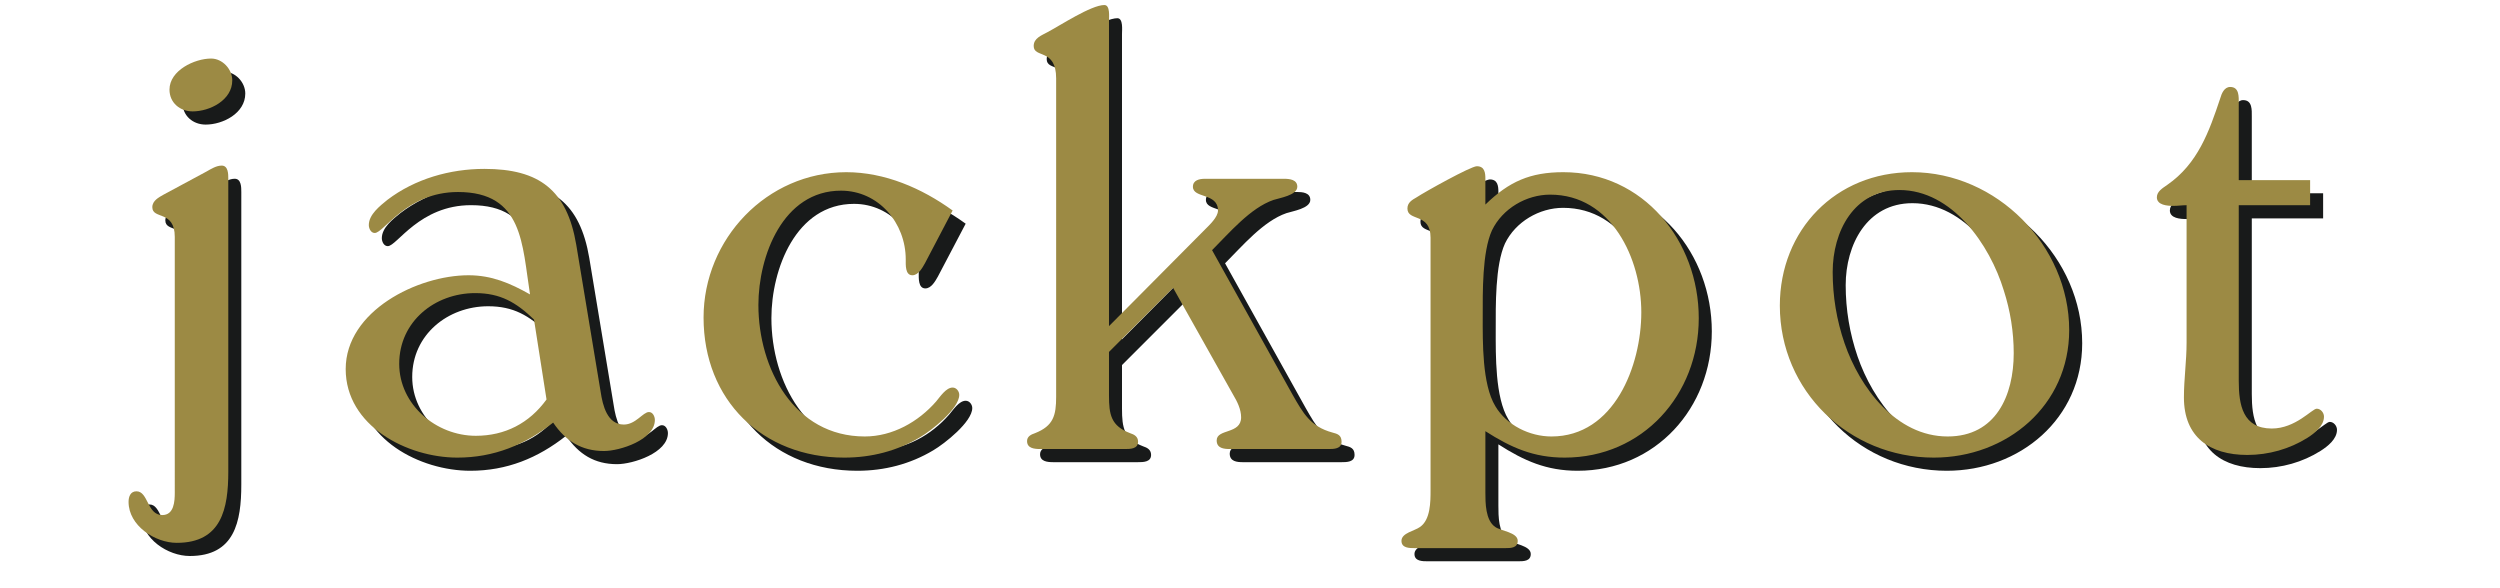 <svg version="1.2" baseProfile="tiny-ps" xmlns="http://www.w3.org/2000/svg" viewBox="0 0 667 157"><style>tspan { white-space:pre } .shp0 { fill: #000000 } .shp1 { fill: #9c8a44 } .shp2 { fill: #181a1a }</style><g id="Calque 1"><g id="&lt;Group&gt;"><g id="&lt;Group&gt;"><path id="&lt;Compound Path&gt;" class="shp0" d="M177.9 242.05v-3.65c.6.22 1.5.41 2.1.41 1.47 0 2.45-.83 2.45-2.82v-20.13h3.76v20.36c0 4.17-2.26 6.2-5.72 6.2-.98 0-1.92-.18-2.59-.37zM198.56 234.79v-18.93h3.68v19.26c0 2.75 1.06 3.99 2.6 3.99 1.58 0 2.63-1.24 2.63-3.99v-19.26h3.65v18.93c0 5.19-2.59 7.75-6.28 7.75-3.69 0-6.28-2.56-6.28-7.75zM223.62 215.86h3.72v22.84h5.38v3.5h-9.1v-26.34zM244.28 215.86h3.69v26.34h-3.69v-26.34zM260.69 215.86h9.74v3.5h-6.02v7.83h5.38v3.49h-5.38v8.02h6.13v3.5h-9.85v-26.34zM282.44 215.86h3.53l5.72 15.95v-15.95h3.62v26.34h-3.35l-5.91-16.56v16.56h-3.61v-26.34z"/><path id="&lt;Compound Path&gt;" fill-rule="evenodd" class="shp0" d="M327.33 215.78h3.95l5.23 26.42h-3.72l-1.06-5.87h-4.96l-1.06 5.87h-3.61l5.23-26.42zm3.84 17.2l-1.92-10.57-1.92 10.57h3.84z"/><path id="&lt;Compound Path&gt;" class="shp0" d="M346.75 229.44v-.82c0-8.58 3.65-12.95 8.54-12.95 1.39 0 2.48.3 3.42.75v3.92c-1.13-.68-2.14-1.13-3.31-1.13-2.82 0-4.89 3.01-4.89 9.25v1.13c0 7.11 2.26 9.41 4.63 9.41.33 0 .49-.04.86-.15v-7.83h-2.78v-3.31h6.17v13.62c-1.58.72-2.79 1.09-4.4 1.09-4.52 0-8.24-3.95-8.24-12.98z"/><path id="&lt;Compound Path&gt;" fill-rule="evenodd" class="shp0" d="M371.24 229.59v-1.13c0-8.88 2.79-12.94 6.78-12.94s6.77 4.06 6.77 12.94v1.13c0 8.88-2.78 12.95-6.77 12.95-3.99 0-6.78-4.07-6.78-12.95zm9.79 0v-1.13c0-6.81-1.24-9.55-3.01-9.55-1.77 0-3.01 2.74-3.01 9.55v1.13c0 6.81 1.24 9.56 3.01 9.56 1.77 0 3.01-2.75 3.01-9.56zM396.83 215.86h3.8c4.37 0 8.13 2.07 8.13 6.66v.15c0 3.54-2.03 5.23-4.1 6.1 2.48.86 4.44 2.59 4.44 6.02v.26c0 4.55-3.5 7.15-8.54 7.15h-3.73v-26.34zm4.1 11.44c2.6 0 4.18-1.47 4.18-4.1v-.08c0-2.56-1.62-3.84-4.03-3.84h-.52v8.02h.37zm0 11.47c2.68 0 4.44-1.43 4.44-3.98v-.15c0-2.64-1.69-4.11-4.36-4.11h-.45v8.24h.37z"/><path id="&lt;Compound Path&gt;" class="shp0" d="M420.84 215.86h9.75v3.5h-6.02v7.83h5.38v3.49h-5.38v8.02h6.13v3.5h-9.86v-26.34z"/><path id="&lt;Compound Path&gt;" fill-rule="evenodd" class="shp0" d="M442.59 215.86h4.29c4.67 0 7.98 2.6 7.98 8.2v.27c0 3.49-1.47 5.79-3.54 7.03l3.99 10.84h-3.99l-3.54-9.63c-.15 0-.33.03-.48.03h-.98v9.6h-3.73v-26.34zm4.37 13.39c2.48 0 4.17-1.5 4.17-4.89v-.22c0-3.61-1.8-4.82-4.29-4.82h-.52v9.93h.64z"/><path id="&lt;Compound Path&gt;" class="shp0" d="M468.93 219.36h-3.57v-3.5h10.8v3.5h-3.54v22.84h-3.69v-22.84z"/></g><g id="&lt;Group&gt;"><path id="&lt;Compound Path&gt;" class="shp1" d="M175.81 239.96v-3.65c.6.22 1.5.41 2.1.41 1.47 0 2.45-.83 2.45-2.82v-20.13h3.76v20.36c0 4.17-2.26 6.2-5.72 6.2-.98 0-1.92-.18-2.59-.37zM196.46 232.7v-18.93h3.69v19.26c0 2.75 1.06 3.99 2.6 3.99 1.58 0 2.63-1.24 2.63-3.99v-19.26h3.65v18.93c0 5.19-2.59 7.75-6.28 7.75-3.69 0-6.29-2.56-6.29-7.75zM221.53 213.77h3.72v22.84h5.38v3.5h-9.1v-26.34zM242.19 213.77h3.69v26.34h-3.69v-26.34zM258.59 213.77h9.75v3.5h-6.02v7.82h5.38v3.5h-5.38v8.02h6.13v3.5h-9.86v-26.34zM280.35 213.77h3.53l5.72 15.95v-15.95h3.61v26.34h-3.34l-5.91-16.56v16.56h-3.61v-26.34z"/><path id="&lt;Compound Path&gt;" fill-rule="evenodd" class="shp1" d="M325.24 213.69h3.95l5.23 26.42h-3.72l-1.06-5.87h-4.96l-1.06 5.87h-3.61l5.23-26.42zm3.84 17.2l-1.92-10.57-1.92 10.57h3.84z"/><path id="&lt;Compound Path&gt;" class="shp1" d="M344.65 227.35v-.83c0-8.57 3.65-12.94 8.55-12.94 1.39 0 2.48.3 3.42.75v3.92c-1.13-.68-2.14-1.13-3.31-1.13-2.82 0-4.89 3.01-4.89 9.25v1.13c0 7.11 2.26 9.41 4.63 9.41.33 0 .49-.04.86-.15v-7.83h-2.78v-3.31h6.17v13.62c-1.58.72-2.79 1.09-4.4 1.09-4.52 0-8.25-3.95-8.25-12.98z"/><path id="&lt;Compound Path&gt;" fill-rule="evenodd" class="shp1" d="M369.15 227.5v-1.13c0-8.88 2.79-12.94 6.78-12.94 3.98 0 6.77 4.06 6.77 12.94v1.13c0 8.88-2.79 12.95-6.77 12.95-3.99 0-6.78-4.07-6.78-12.95zm9.79 0v-1.13c0-6.81-1.25-9.55-3.01-9.55-1.77 0-3.01 2.74-3.01 9.55v1.13c0 6.81 1.24 9.56 3.01 9.56 1.76 0 3.01-2.75 3.01-9.56zM394.74 213.77h3.8c4.37 0 8.13 2.07 8.13 6.66v.15c0 3.54-2.03 5.23-4.1 6.09 2.48.87 4.44 2.6 4.44 6.03v.26c0 4.55-3.5 7.15-8.54 7.15h-3.73v-26.34zm4.1 11.44c2.6 0 4.18-1.47 4.18-4.1v-.08c0-2.56-1.62-3.84-4.03-3.84h-.52v8.02h.37zm0 11.47c2.68 0 4.44-1.43 4.44-3.98v-.15c0-2.64-1.69-4.11-4.36-4.11h-.45v8.24h.37z"/><path id="&lt;Compound Path&gt;" class="shp1" d="M418.75 213.77h9.75v3.5h-6.02v7.82h5.38v3.5h-5.38v8.02h6.13v3.5h-9.86v-26.34z"/><path id="&lt;Compound Path&gt;" fill-rule="evenodd" class="shp1" d="M440.5 213.77h4.29c4.67 0 7.98 2.59 7.98 8.2v.27c0 3.49-1.47 5.79-3.54 7.03l3.99 10.84h-3.99l-3.53-9.63c-.16 0-.34.03-.49.03h-.98v9.6h-3.73v-26.34zm4.37 13.39c2.48 0 4.17-1.5 4.17-4.89v-.22c0-3.62-1.8-4.82-4.29-4.82h-.52v9.93h.64z"/><path id="&lt;Compound Path&gt;" class="shp1" d="M466.84 217.27h-3.57v-3.5h10.8v3.5h-3.54v22.84h-3.69v-22.84z"/></g><g id="&lt;Group&gt;"><g id="&lt;Group&gt;"><g id="&lt;Group&gt;"><path id="&lt;Compound Path&gt;" class="shp2" d="M64.38 52.8v76.5c0 9.87-1.76 19.04-13.75 19.04-5.81 0-12.86-4.58-12.86-10.93 0-1.41.53-2.82 2.11-2.82 3.18 0 2.82 6.35 6.88 6.35 3.17 0 3.35-3.7 3.35-6V66.73c0-7.23-6-4.59-6-7.93 0-1.77 1.77-2.65 3-3.35l11.46-6.17c1.23-.71 2.64-1.59 4.05-1.59 1.76 0 1.76 2.29 1.76 3.53v1.58zm-9.51-19.56c-3.35 0-6.17-2.3-6.17-5.82 0-5.11 6.69-8.29 11.1-8.29 3 0 5.64 2.82 5.64 5.82 0 5.29-5.99 8.29-10.57 8.29z"/><path id="&lt;Compound Path&gt;" fill-rule="evenodd" class="shp2" d="M164.62 123.84c-5.99 0-10.22-2.64-13.57-7.58-7.58 5.99-15.86 9.34-25.56 9.34-13.4 0-29.79-8.46-29.79-23.62 0-15.51 19.21-25.03 32.79-25.03 6.17 0 11.1 2.12 16.39 5.11-2.11-13.22-1.76-27.32-19.21-27.32-13.75 0-19.75 10.93-22.21 10.93-1.06 0-1.59-1.23-1.59-2.12 0-2.82 3-5.11 4.94-6.69 7.4-5.64 16.74-8.29 25.91-8.29 14.63 0 22.03 5.64 24.5 20.27l6.52 39.31c.53 3.53 1.76 8.64 6.17 8.64 3.17 0 5.11-3.35 6.7-3.35 1.06 0 1.59 1.23 1.59 2.11 0 5.29-9.35 8.29-13.58 8.29zm-18.68-35.08c-4.76-4.58-8.99-7.05-15.69-7.05-10.75 0-20.27 7.58-20.27 18.86 0 10.93 9.87 19.22 20.45 19.22 7.75 0 14.27-3.35 18.86-9.7l-3.35-21.33z"/><path id="&lt;Compound Path&gt;" class="shp2" d="M249 120.14c-6.17 3.7-13.05 5.46-20.27 5.46-21.86 0-37.55-15.33-37.55-37.37 0-20.97 16.92-38.78 38.08-38.78 10.22 0 20.09 4.23 28.38 10.23l-7.41 14.1c-.7 1.23-1.76 3.17-3.35 3.17-1.94 0-1.76-2.82-1.76-4.23 0-9.69-7.23-18.33-17.27-18.33-15.52 0-22.04 17.45-22.04 30.49 0 16.93 9.52 35.08 28.38 35.08 7.4 0 14.28-3.88 19.04-9.34 1.06-1.23 2.64-3.7 4.41-3.7 1.05 0 1.76 1.05 1.76 1.94 0 3.7-7.4 9.52-10.4 11.28zM357.87 123.31h-26.26c-1.59 0-3.52-.18-3.52-2.29 0-3.17 6.52-1.59 6.52-6.17 0-2.12-1.06-4.23-2.12-5.99L316.45 80.3l-17.1 17.1v11.63c0 5.11.53 8.11 5.64 10.05 1.06.35 2.12.88 2.12 2.29 0 1.94-2.12 1.94-3.53 1.94h-22.56c-1.59 0-3.53-.18-3.53-2.11 0-1.24 1.06-1.77 2.12-2.12 4.94-1.94 5.64-4.76 5.64-9.69V24.42c0-8.11-5.99-5.29-5.99-8.64 0-2.11 2.11-2.82 3.7-3.7 3.35-1.76 11.63-7.22 15.16-7.22 1.59 0 1.23 3.17 1.23 4.23v81.43l25.56-25.73c1.24-1.24 3.53-3.35 3.53-5.11 0-4.76-6.7-3.18-6.7-6.35 0-1.76 1.76-2.11 3.17-2.11h21.15c1.42 0 3.53.17 3.53 2.11 0 2.29-4.76 3-6.35 3.53-6.17 2.11-11.81 8.81-16.39 13.39l21.51 38.61c2.82 4.93 4.76 8.46 10.57 10.04 1.41.36 2.47.71 2.47 2.47 0 1.94-2.11 1.94-3.53 1.94z"/><path id="&lt;Compound Path&gt;" fill-rule="evenodd" class="shp2" d="M420.92 125.6c-8.28 0-14.28-2.64-21.15-7.05v16.39c0 2.65 0 7.41 2.64 9.17 1.41 1.06 6 1.41 6 3.7 0 1.94-1.94 1.94-3.35 1.94h-24.15c-1.41 0-3.53 0-3.53-1.94 0-2.11 3.53-2.64 4.94-3.7 2.82-1.94 2.82-6.7 2.82-9.87V66.9c0-6.69-6.17-4.23-6.17-7.75 0-1.59 1.23-2.29 2.47-3 2.11-1.41 14.45-8.28 16.04-8.28 2.11 0 2.29 1.76 2.29 3.35v6.87c6.35-6.17 11.99-8.64 20.8-8.64 21.33 0 36.14 18.34 36.14 38.96 0 20.45-14.99 37.19-35.79 37.19zm-3.88-70.15c-6.34 0-12.69 3.7-15.51 9.51-2.64 5.82-2.47 16.57-2.47 23.1 0 6.69-.17 17.98 3.35 23.79 3 5.11 9.17 8.11 14.99 8.11 16.74 0 23.97-18.86 23.97-33.14 0-14.28-7.93-31.37-24.33-31.37zM519.4 125.6c-22.56 0-41.07-17.8-41.07-40.54 0-20.27 14.98-35.61 35.25-35.61 22.56 0 41.95 19.57 41.95 42.13 0 20.1-16.57 34.02-36.13 34.02zm18.68-44.59c-3.7-12.17-13.75-26.8-27.85-26.8-12.16 0-17.8 11.11-17.8 21.86 0 6.52 1.06 12.87 3.17 19.04 4.06 11.81 13.75 24.85 27.5 24.85 12.87 0 17.63-10.93 17.63-22.21 0-5.64-.88-11.28-2.65-16.74z"/><path id="&lt;Compound Path&gt;" class="shp2" d="M619.11 120.31c-4.76 3-10.4 4.59-16.04 4.59-10.05 0-16.92-4.76-16.92-15.34 0-4.93.7-9.69.7-14.63V58.27c-1.23 0-2.29.17-3.52.17-1.59 0-4.41-.17-4.41-2.29 0-1.59 1.58-2.47 2.82-3.35 8.11-5.64 11.1-14.1 14.1-23.09.35-1.23 1.06-3 2.64-3 2.47 0 2.3 2.65 2.3 4.41v20.45h19.03v6.7h-19.03v46.88c0 6.35 1.05 12.7 8.81 12.7 6.35 0 10.75-5.29 11.99-5.29 1.05 0 1.93 1.06 1.93 2.11 0 2.47-2.46 4.41-4.4 5.64z"/></g><g id="&lt;Group&gt;"><path id="&lt;Path&gt;" class="shp2" d="M64.38-110.68H50.11v-20.8c0-7.22-6-4.58-6-7.93 0-1.76 1.77-2.64 3-3.35l11.46-6.17c1.23-.7 2.64-1.58 4.05-1.58 1.76 0 1.76 2.29 1.76 3.52v36.31zM48.7-170.78c0-5.12 6.69-8.29 11.1-8.29 3 0 5.64 2.82 5.64 5.82 0 5.29-5.99 8.28-10.57 8.28-3.35 0-6.17-2.29-6.17-5.81zM115.45-110.68h-13.23c6.8-6.75 17.67-10.57 26.27-10.57 6.17 0 11.1 2.11 16.39 5.11-2.11-13.22-1.76-27.32-19.21-27.32-13.75 0-19.75 10.93-22.21 10.93-1.06 0-1.59-1.24-1.59-2.12 0-2.82 3-5.11 4.94-6.7 7.4-5.64 16.74-8.28 25.91-8.28 14.63 0 22.03 5.64 24.5 20.27l3.1 18.68h-15.73c-4.24-3.77-8.28-5.81-14.34-5.81-5.69 0-11.03 2.14-14.8 5.81zM205.89-110.68H191.2c.37-20.66 17.14-38.07 38.06-38.07 10.22 0 20.09 4.23 28.38 10.22l-7.41 14.1c-.7 1.24-1.76 3.18-3.35 3.18-1.94 0-1.76-2.82-1.76-4.23 0-9.7-7.23-18.34-17.27-18.34-15.52 0-22.04 17.46-22.04 30.5 0 .88.03 1.76.08 2.64zM309.22-110.68h-6.89l22.58-22.74c1.24-1.23 3.53-3.34 3.53-5.11 0-4.76-6.7-3.17-6.7-6.34 0-1.77 1.76-2.12 3.17-2.12h21.15c1.42 0 3.53.18 3.53 2.12 0 2.29-4.76 2.99-6.35 3.52-6.17 2.12-11.81 8.82-16.39 13.4l9.62 17.27h-15.96l-4.06-7.22-7.23 7.22zM299.35-110.68h-14.1v-63.1c0-8.11-5.99-5.29-5.99-8.64 0-2.11 2.11-2.82 3.7-3.7 3.35-1.76 11.63-7.23 15.16-7.23 1.59 0 1.23 3.18 1.23 4.23v78.44zM399.06-110.68h-13.92v-20.62c0-6.7-6.17-4.23-6.17-7.76 0-1.58 1.23-2.29 2.47-2.99 2.11-1.41 14.45-8.29 16.04-8.29 2.11 0 2.29 1.77 2.29 3.35v6.88c6.35-6.17 11.99-8.64 20.8-8.64 21.02 0 35.7 17.81 36.12 38.07h-15.33c0-.23.01-.47.01-.7 0-14.28-7.93-31.38-24.33-31.38-6.34 0-12.69 3.7-15.51 9.52-2.57 5.67-2.47 16-2.47 22.56zM493.56-110.68h-15.15c-.05-.81-.08-1.63-.08-2.46 0-20.28 14.98-35.61 35.25-35.61 21.2 0 39.6 17.27 41.74 38.07h-15.57c-.42-2.19-.97-4.37-1.67-6.52-3.7-12.16-13.75-26.79-27.85-26.79-12.16 0-17.8 11.1-17.8 21.86 0 3.88.38 7.7 1.13 11.45zM600.78-110.68h-13.93v-29.26c-1.23 0-2.29.18-3.52.18-1.59 0-4.41-.18-4.41-2.29 0-1.59 1.58-2.47 2.82-3.35 8.11-5.64 11.1-14.1 14.1-23.09.35-1.24 1.06-3 2.64-3 2.47 0 2.3 2.64 2.3 4.41v20.44h19.03v6.7h-19.03v29.26z"/></g><g id="&lt;Group&gt;"><path id="&lt;Path&gt;" class="shp2" d="M48.7-79.71c0-5.11 6.69-8.29 11.1-8.29 3 0 5.64 2.82 5.64 5.82 0 5.29-5.99 8.28-10.57 8.28-3.35 0-6.17-2.29-6.17-5.81zM64.38-8.32H50.11V-40.4c0-7.23-6-4.59-6-7.94 0-1.76 1.77-2.64 3-3.35l11.46-6.17c1.23-.7 2.64-1.58 4.05-1.58 1.76 0 1.76 2.29 1.76 3.52v47.6zM110.07-8.32H95.99c2.39-13.63 19.88-21.86 32.5-21.86 6.17 0 11.1 2.11 16.39 5.11-2.11-13.22-1.76-27.32-19.21-27.32-13.75 0-19.75 10.93-22.21 10.93-1.06 0-1.59-1.24-1.59-2.12 0-2.82 3-5.11 4.94-6.7 7.4-5.64 16.74-8.28 25.91-8.28 14.63 0 22.03 5.64 24.5 20.27l4.97 29.97h-14.67l-1.58-10.05c-4.76-4.58-8.99-7.05-15.69-7.05-10.18 0-19.24 6.8-20.18 17.1zM208-8.32h-15.5c-.86-3.31-1.32-6.85-1.32-10.58 0-20.98 16.92-38.78 38.08-38.78 10.22 0 20.09 4.23 28.38 10.23l-7.41 14.1c-.7 1.23-1.76 3.17-3.35 3.17-1.94 0-1.76-2.82-1.76-4.23 0-9.7-7.23-18.33-17.27-18.33-15.52 0-22.04 17.45-22.04 30.49 0 4.69.73 9.46 2.19 13.93zM299.35-8.32h-14.1v-74.39c0-8.11-5.99-5.29-5.99-8.64 0-2.11 2.11-2.82 3.7-3.7 3.35-1.76 11.63-7.23 15.16-7.23 1.59 0 1.23 3.18 1.23 4.23v81.44l25.56-25.73c1.24-1.24 3.53-3.35 3.53-5.11 0-4.76-6.7-3.18-6.7-6.35 0-1.76 1.76-2.12 3.17-2.12h21.15c1.42 0 3.53.18 3.53 2.12 0 2.29-4.76 3-6.35 3.52-6.17 2.12-11.81 8.82-16.39 13.4l15.91 28.56h-15.91l-10.4-18.51-17.1 17.1v1.41zM399.3-8.32h-14.16v-31.91c0-6.7-6.17-4.23-6.17-7.75 0-1.59 1.23-2.3 2.47-3 2.11-1.41 14.45-8.29 16.04-8.29 2.11 0 2.29 1.77 2.29 3.35v6.88c6.35-6.17 11.99-8.64 20.8-8.64 21.33 0 36.14 18.33 36.14 38.96 0 3.6-.48 7.09-1.36 10.4h-15.58c1.08-4.03 1.6-8.17 1.6-11.99 0-14.28-7.93-31.38-24.33-31.38-6.34 0-12.69 3.71-15.51 9.52-2.64 5.82-2.47 16.57-2.47 23.09 0 2.98-.03 6.86.24 10.76zM497.05-8.32h-16.33c-1.54-4.28-2.39-8.9-2.39-13.75 0-20.27 14.98-35.61 35.25-35.61 22.56 0 41.95 19.57 41.95 42.13 0 2.51-.25 4.92-.75 7.23H540.7c.01-.36.03-.71.03-1.06 0-5.64-.88-11.28-2.65-16.75-3.7-12.16-13.75-26.79-27.85-26.79-12.16 0-17.8 11.11-17.8 21.86 0 6.52 1.06 12.87 3.17 19.04.42 1.22.91 2.46 1.45 3.7zM600.78-8.32h-14.05c.07-1.29.12-2.58.12-3.88v-36.67c-1.23 0-2.29.18-3.52.18-1.59 0-4.41-.18-4.41-2.29 0-1.59 1.58-2.47 2.82-3.35 8.11-5.64 11.1-14.1 14.1-23.09.35-1.23 1.06-3 2.64-3 2.47 0 2.3 2.65 2.3 4.41v20.45h19.03v6.69h-19.03v40.55z"/></g></g><g id="&lt;Group&gt;"><g id="&lt;Group&gt;"><path id="&lt;Compound Path&gt;" class="shp1" d="M60.91 49.29v76.5c0 9.87-1.76 19.04-13.75 19.04-5.81 0-12.86-4.59-12.86-10.93 0-1.41.52-2.82 2.11-2.82 3.17 0 2.82 6.34 6.88 6.34 3.17 0 3.34-3.7 3.34-5.99V63.21c0-7.22-5.99-4.58-5.99-7.93 0-1.76 1.76-2.64 3-3.35l11.46-6.17c1.23-.7 2.64-1.58 4.05-1.58 1.76 0 1.76 2.29 1.76 3.52v1.59zm-9.52-19.57c-3.35 0-6.17-2.29-6.17-5.81 0-5.12 6.7-8.29 11.11-8.29 3 0 5.64 2.82 5.64 5.82 0 5.29-5.99 8.28-10.58 8.28z"/><path id="&lt;Compound Path&gt;" fill-rule="evenodd" class="shp1" d="M161.15 120.33c-5.99 0-10.22-2.65-13.57-7.58-7.58 5.99-15.87 9.34-25.56 9.34-13.4 0-29.79-8.46-29.79-23.62 0-15.51 19.21-25.03 32.78-25.03 6.17 0 11.11 2.11 16.4 5.11-2.12-13.22-1.76-27.32-19.22-27.32-13.74 0-19.74 10.93-22.21 10.93-1.05 0-1.58-1.24-1.58-2.12 0-2.82 2.99-5.11 4.93-6.7 7.41-5.64 16.75-8.28 25.91-8.28 14.64 0 22.04 5.64 24.51 20.27l6.52 39.31c.53 3.52 1.76 8.63 6.17 8.63 3.17 0 5.11-3.34 6.7-3.34 1.05 0 1.58 1.23 1.58 2.11 0 5.29-9.34 8.29-13.57 8.29zm-18.68-35.08c-4.76-4.59-8.99-7.05-15.69-7.05-10.76 0-20.27 7.58-20.27 18.86 0 10.93 9.87 19.21 20.44 19.21 7.76 0 14.28-3.35 18.86-9.69l-3.34-21.33z"/><path id="&lt;Compound Path&gt;" class="shp1" d="M245.53 116.62c-6.17 3.71-13.05 5.47-20.28 5.47-21.85 0-37.54-15.34-37.54-37.37 0-20.98 16.92-38.78 38.07-38.78 10.23 0 20.1 4.23 28.38 10.22l-7.4 14.11c-.7 1.23-1.76 3.17-3.35 3.17-1.94 0-1.76-2.82-1.76-4.23 0-9.7-7.23-18.34-17.28-18.34-15.51 0-22.03 17.46-22.03 30.5 0 16.92 9.52 35.08 28.38 35.08 7.4 0 14.28-3.88 19.04-9.34 1.05-1.24 2.64-3.71 4.4-3.71 1.06 0 1.77 1.06 1.77 1.94 0 3.7-7.41 9.52-10.4 11.28zM354.4 119.8h-26.26c-1.59 0-3.53-.18-3.53-2.29 0-3.18 6.52-1.59 6.52-6.17 0-2.12-1.05-4.23-2.11-6l-16.04-28.55-17.1 17.1v11.63c0 5.11.53 8.11 5.64 10.05 1.06.35 2.12.88 2.12 2.29 0 1.94-2.12 1.94-3.53 1.94h-22.56c-1.59 0-3.53-.18-3.53-2.12 0-1.23 1.06-1.76 2.12-2.11 4.93-1.94 5.64-4.76 5.64-9.7V20.91c0-8.11-5.99-5.29-5.99-8.64 0-2.11 2.11-2.82 3.7-3.7 3.35-1.76 11.63-7.23 15.16-7.23 1.58 0 1.23 3.18 1.23 4.23v81.44l25.56-25.73c1.23-1.24 3.52-3.35 3.52-5.12 0-4.76-6.69-3.17-6.69-6.34 0-1.77 1.76-2.12 3.17-2.12h21.15c1.41 0 3.53.18 3.53 2.12 0 2.29-4.76 2.99-6.35 3.52-6.17 2.12-11.81 8.82-16.39 13.4l21.5 38.6c2.82 4.94 4.76 8.46 10.58 10.05 1.41.35 2.47.71 2.47 2.47 0 1.94-2.12 1.94-3.53 1.94z"/><path id="&lt;Compound Path&gt;" fill-rule="evenodd" class="shp1" d="M417.45 122.09c-8.28 0-14.28-2.65-21.15-7.05v16.39c0 2.65 0 7.4 2.64 9.17 1.41 1.05 5.99 1.41 5.99 3.7 0 1.94-1.93 1.94-3.34 1.94h-24.15c-1.41 0-3.53 0-3.53-1.94 0-2.12 3.53-2.65 4.94-3.7 2.82-1.94 2.82-6.7 2.82-9.87V63.39c0-6.7-6.17-4.23-6.17-7.76 0-1.58 1.23-2.29 2.46-2.99 2.12-1.41 14.46-8.29 16.05-8.29 2.11 0 2.29 1.77 2.29 3.35v6.88c6.34-6.17 11.98-8.64 20.8-8.64 21.33 0 36.13 18.33 36.13 38.96 0 20.44-14.98 37.19-35.78 37.19zm-3.88-70.16c-6.34 0-12.69 3.7-15.51 9.52-2.64 5.82-2.47 16.57-2.47 23.09 0 6.7-.17 17.98 3.35 23.8 3 5.11 9.17 8.11 14.98 8.11 16.75 0 23.98-18.86 23.98-33.14 0-14.28-7.94-31.38-24.33-31.38zM515.93 122.09c-22.57 0-41.07-17.8-41.07-40.54 0-20.27 14.98-35.61 35.25-35.61 22.56 0 41.95 19.57 41.95 42.13 0 20.09-16.57 34.02-36.13 34.02zm18.68-44.6c-3.7-12.16-13.75-26.79-27.85-26.79-12.16 0-17.8 11.1-17.8 21.86 0 6.52 1.05 12.86 3.17 19.03 4.05 11.81 13.75 24.86 27.5 24.86 12.87 0 17.63-10.93 17.63-22.21 0-5.64-.89-11.28-2.65-16.75z"/><path id="&lt;Compound Path&gt;" class="shp1" d="M615.64 116.8c-4.76 3-10.4 4.58-16.05 4.58-10.04 0-16.92-4.76-16.92-15.33 0-4.94.71-9.7.71-14.63V54.75c-1.24 0-2.29.18-3.53.18-1.58 0-4.4-.18-4.4-2.29 0-1.59 1.58-2.47 2.82-3.35 8.1-5.64 11.1-14.1 14.1-23.09.35-1.24 1.06-3 2.64-3 2.47 0 2.29 2.64 2.29 4.41v20.44h19.04v6.7H597.3v46.89c0 6.35 1.06 12.69 8.82 12.69 6.34 0 10.75-5.29 11.98-5.29 1.06 0 1.94 1.06 1.94 2.12 0 2.47-2.47 4.41-4.4 5.64z"/></g><g id="&lt;Group&gt;"><path id="&lt;Path&gt;" class="shp1" d="M60.91-114.19H46.63v-20.8c0-7.23-5.99-4.58-5.99-7.93 0-1.76 1.76-2.65 3-3.35l11.46-6.17c1.23-.71 2.64-1.59 4.05-1.59 1.76 0 1.76 2.29 1.76 3.53V-114.19zM45.22-174.3c0-5.11 6.7-8.28 11.11-8.28 3 0 5.64 2.82 5.64 5.81 0 5.29-5.99 8.29-10.58 8.29-3.35 0-6.17-2.29-6.17-5.82zM111.98-114.19H98.75c6.8-6.75 17.66-10.58 26.26-10.58 6.17 0 11.11 2.12 16.4 5.12-2.12-13.22-1.76-27.33-19.22-27.33-13.74 0-19.74 10.93-22.21 10.93-1.05 0-1.58-1.23-1.58-2.11 0-2.82 2.99-5.11 4.93-6.7 7.41-5.64 16.75-8.29 25.91-8.29 14.64 0 22.04 5.64 24.51 20.28l3.1 18.68h-15.73c-4.24-3.78-8.28-5.82-14.34-5.82-5.7 0-11.03 2.15-14.8 5.82zM202.42-114.19h-14.69c.37-20.67 17.14-38.07 38.05-38.07 10.23 0 20.1 4.23 28.38 10.22l-7.4 14.1c-.7 1.23-1.76 3.17-3.35 3.17-1.94 0-1.76-2.82-1.76-4.23 0-9.69-7.23-18.33-17.28-18.33-15.51 0-22.03 17.45-22.03 30.5 0 .88.03 1.76.08 2.64zM305.75-114.19h-6.89l22.58-22.74c1.23-1.23 3.52-3.35 3.52-5.11 0-4.76-6.69-3.17-6.69-6.35 0-1.76 1.76-2.11 3.17-2.11h21.15c1.41 0 3.53.17 3.53 2.11 0 2.3-4.76 3-6.35 3.53-6.17 2.11-11.81 8.81-16.39 13.4l9.62 17.27h-15.96l-4.06-7.23-7.23 7.23zM295.88-114.19h-14.1v-63.1c0-8.11-5.99-5.29-5.99-8.64 0-2.12 2.11-2.82 3.7-3.7 3.35-1.77 11.63-7.23 15.16-7.23 1.58 0 1.23 3.17 1.23 4.23v78.44zM395.59-114.19h-13.92v-20.62c0-6.7-6.17-4.23-6.17-7.76 0-1.59 1.23-2.29 2.47-3 2.11-1.41 14.45-8.28 16.04-8.28 2.11 0 2.29 1.76 2.29 3.35v6.87c6.34-6.17 11.98-8.63 20.8-8.63 21.02 0 35.7 17.81 36.11 38.07h-15.32c0-.23.01-.47.01-.7 0-14.28-7.94-31.38-24.33-31.38-6.34 0-12.69 3.7-15.51 9.52-2.58 5.66-2.48 16-2.47 22.56zM490.09-114.19h-15.15c-.05-.82-.08-1.64-.08-2.47 0-20.27 14.98-35.6 35.25-35.6 21.2 0 39.59 17.27 41.74 38.07h-15.57a55.67 55.67 0 00-1.67-6.52c-3.7-12.16-13.75-26.8-27.85-26.8-12.16 0-17.8 11.11-17.8 21.86 0 3.88.38 7.7 1.13 11.46zM597.3-114.19h-13.92v-29.26c-1.24 0-2.29.18-3.53.18-1.58 0-4.4-.18-4.4-2.3 0-1.58 1.58-2.46 2.82-3.35 8.1-5.64 11.1-14.1 14.1-23.09.35-1.23 1.06-2.99 2.64-2.99 2.47 0 2.29 2.64 2.29 4.4v20.45h19.04v6.7H597.3v29.26z"/></g><g id="&lt;Group&gt;"><path id="&lt;Path&gt;" class="shp1" d="M45.22-83.23c0-5.11 6.7-8.28 11.11-8.28 3 0 5.64 2.82 5.64 5.82 0 5.28-5.99 8.28-10.58 8.28-3.35 0-6.17-2.29-6.17-5.82zM60.91-11.84H46.63v-32.08c0-7.22-5.99-4.58-5.99-7.93 0-1.76 1.76-2.64 3-3.35l11.46-6.17c1.23-.7 2.64-1.58 4.05-1.58 1.76 0 1.76 2.29 1.76 3.52v47.59zM106.6-11.84H92.51c2.4-13.62 19.88-21.85 32.5-21.85 6.17 0 11.11 2.11 16.4 5.11-2.12-13.22-1.76-27.32-19.22-27.32-13.74 0-19.74 10.92-22.21 10.92-1.05 0-1.58-1.23-1.58-2.11 0-2.82 2.99-5.11 4.93-6.7 7.41-5.64 16.75-8.28 25.91-8.28 14.64 0 22.04 5.64 24.51 20.27l4.97 29.96h-14.68l-1.57-10.04c-4.76-4.59-8.99-7.05-15.69-7.05-10.18 0-19.24 6.8-20.18 17.09zM204.53-11.84h-15.51c-.85-3.3-1.31-6.84-1.31-10.57 0-20.98 16.92-38.78 38.07-38.78 10.23 0 20.1 4.23 28.38 10.22l-7.4 14.1c-.7 1.24-1.76 3.18-3.35 3.18-1.94 0-1.76-2.82-1.76-4.23 0-9.7-7.23-18.34-17.28-18.34-15.51 0-22.03 17.45-22.03 30.5 0 4.68.73 9.46 2.19 13.92zM295.88-11.84h-14.1v-74.38c0-8.11-5.99-5.29-5.99-8.64 0-2.12 2.11-2.82 3.7-3.7 3.35-1.76 11.63-7.23 15.16-7.23 1.58 0 1.23 3.17 1.23 4.23v81.44l25.56-25.74c1.23-1.23 3.52-3.35 3.52-5.11 0-4.76-6.69-3.17-6.69-6.34 0-1.77 1.76-2.12 3.17-2.12h21.15c1.41 0 3.53.18 3.53 2.12 0 2.29-4.76 2.99-6.35 3.52-6.17 2.12-11.81 8.81-16.39 13.4l15.91 28.55h-15.91l-10.4-18.5-17.1 17.09v1.41zM395.83-11.84h-14.16v-31.9c0-6.7-6.17-4.23-6.17-7.76 0-1.58 1.23-2.29 2.47-2.99 2.11-1.41 14.45-8.29 16.04-8.29 2.11 0 2.29 1.76 2.29 3.35v6.87c6.34-6.16 11.98-8.63 20.8-8.63 21.33 0 36.13 18.33 36.13 38.95 0 3.61-.47 7.1-1.35 10.4H436.3c1.07-4.02 1.6-8.17 1.6-11.98 0-14.28-7.94-31.38-24.33-31.38-6.34 0-12.69 3.7-15.51 9.52-2.64 5.82-2.47 16.57-2.47 23.09 0 2.97-.03 6.85.24 10.75zM493.58-11.84h-16.33c-1.55-4.27-2.39-8.89-2.39-13.75 0-20.27 14.98-35.6 35.25-35.6 22.56 0 41.95 19.56 41.95 42.13 0 2.51-.26 4.92-.75 7.22h-14.08c.01-.35.03-.7.03-1.05 0-5.64-.89-11.29-2.65-16.75-3.7-12.16-13.75-26.79-27.85-26.79-12.16 0-17.8 11.1-17.8 21.85 0 6.53 1.05 12.87 3.17 19.04.42 1.23.91 2.47 1.45 3.7zM597.3-11.84h-14.04c.07-1.28.12-2.57.12-3.87v-36.67c-1.24 0-2.29.18-3.53.18-1.58 0-4.4-.18-4.4-2.29 0-1.59 1.58-2.47 2.82-3.35 8.1-5.64 11.1-14.1 14.1-23.09.35-1.24 1.06-3 2.64-3 2.47 0 2.29 2.64 2.29 4.41v20.44h19.04v6.7H597.3v40.54z"/></g></g></g></g></g></svg>